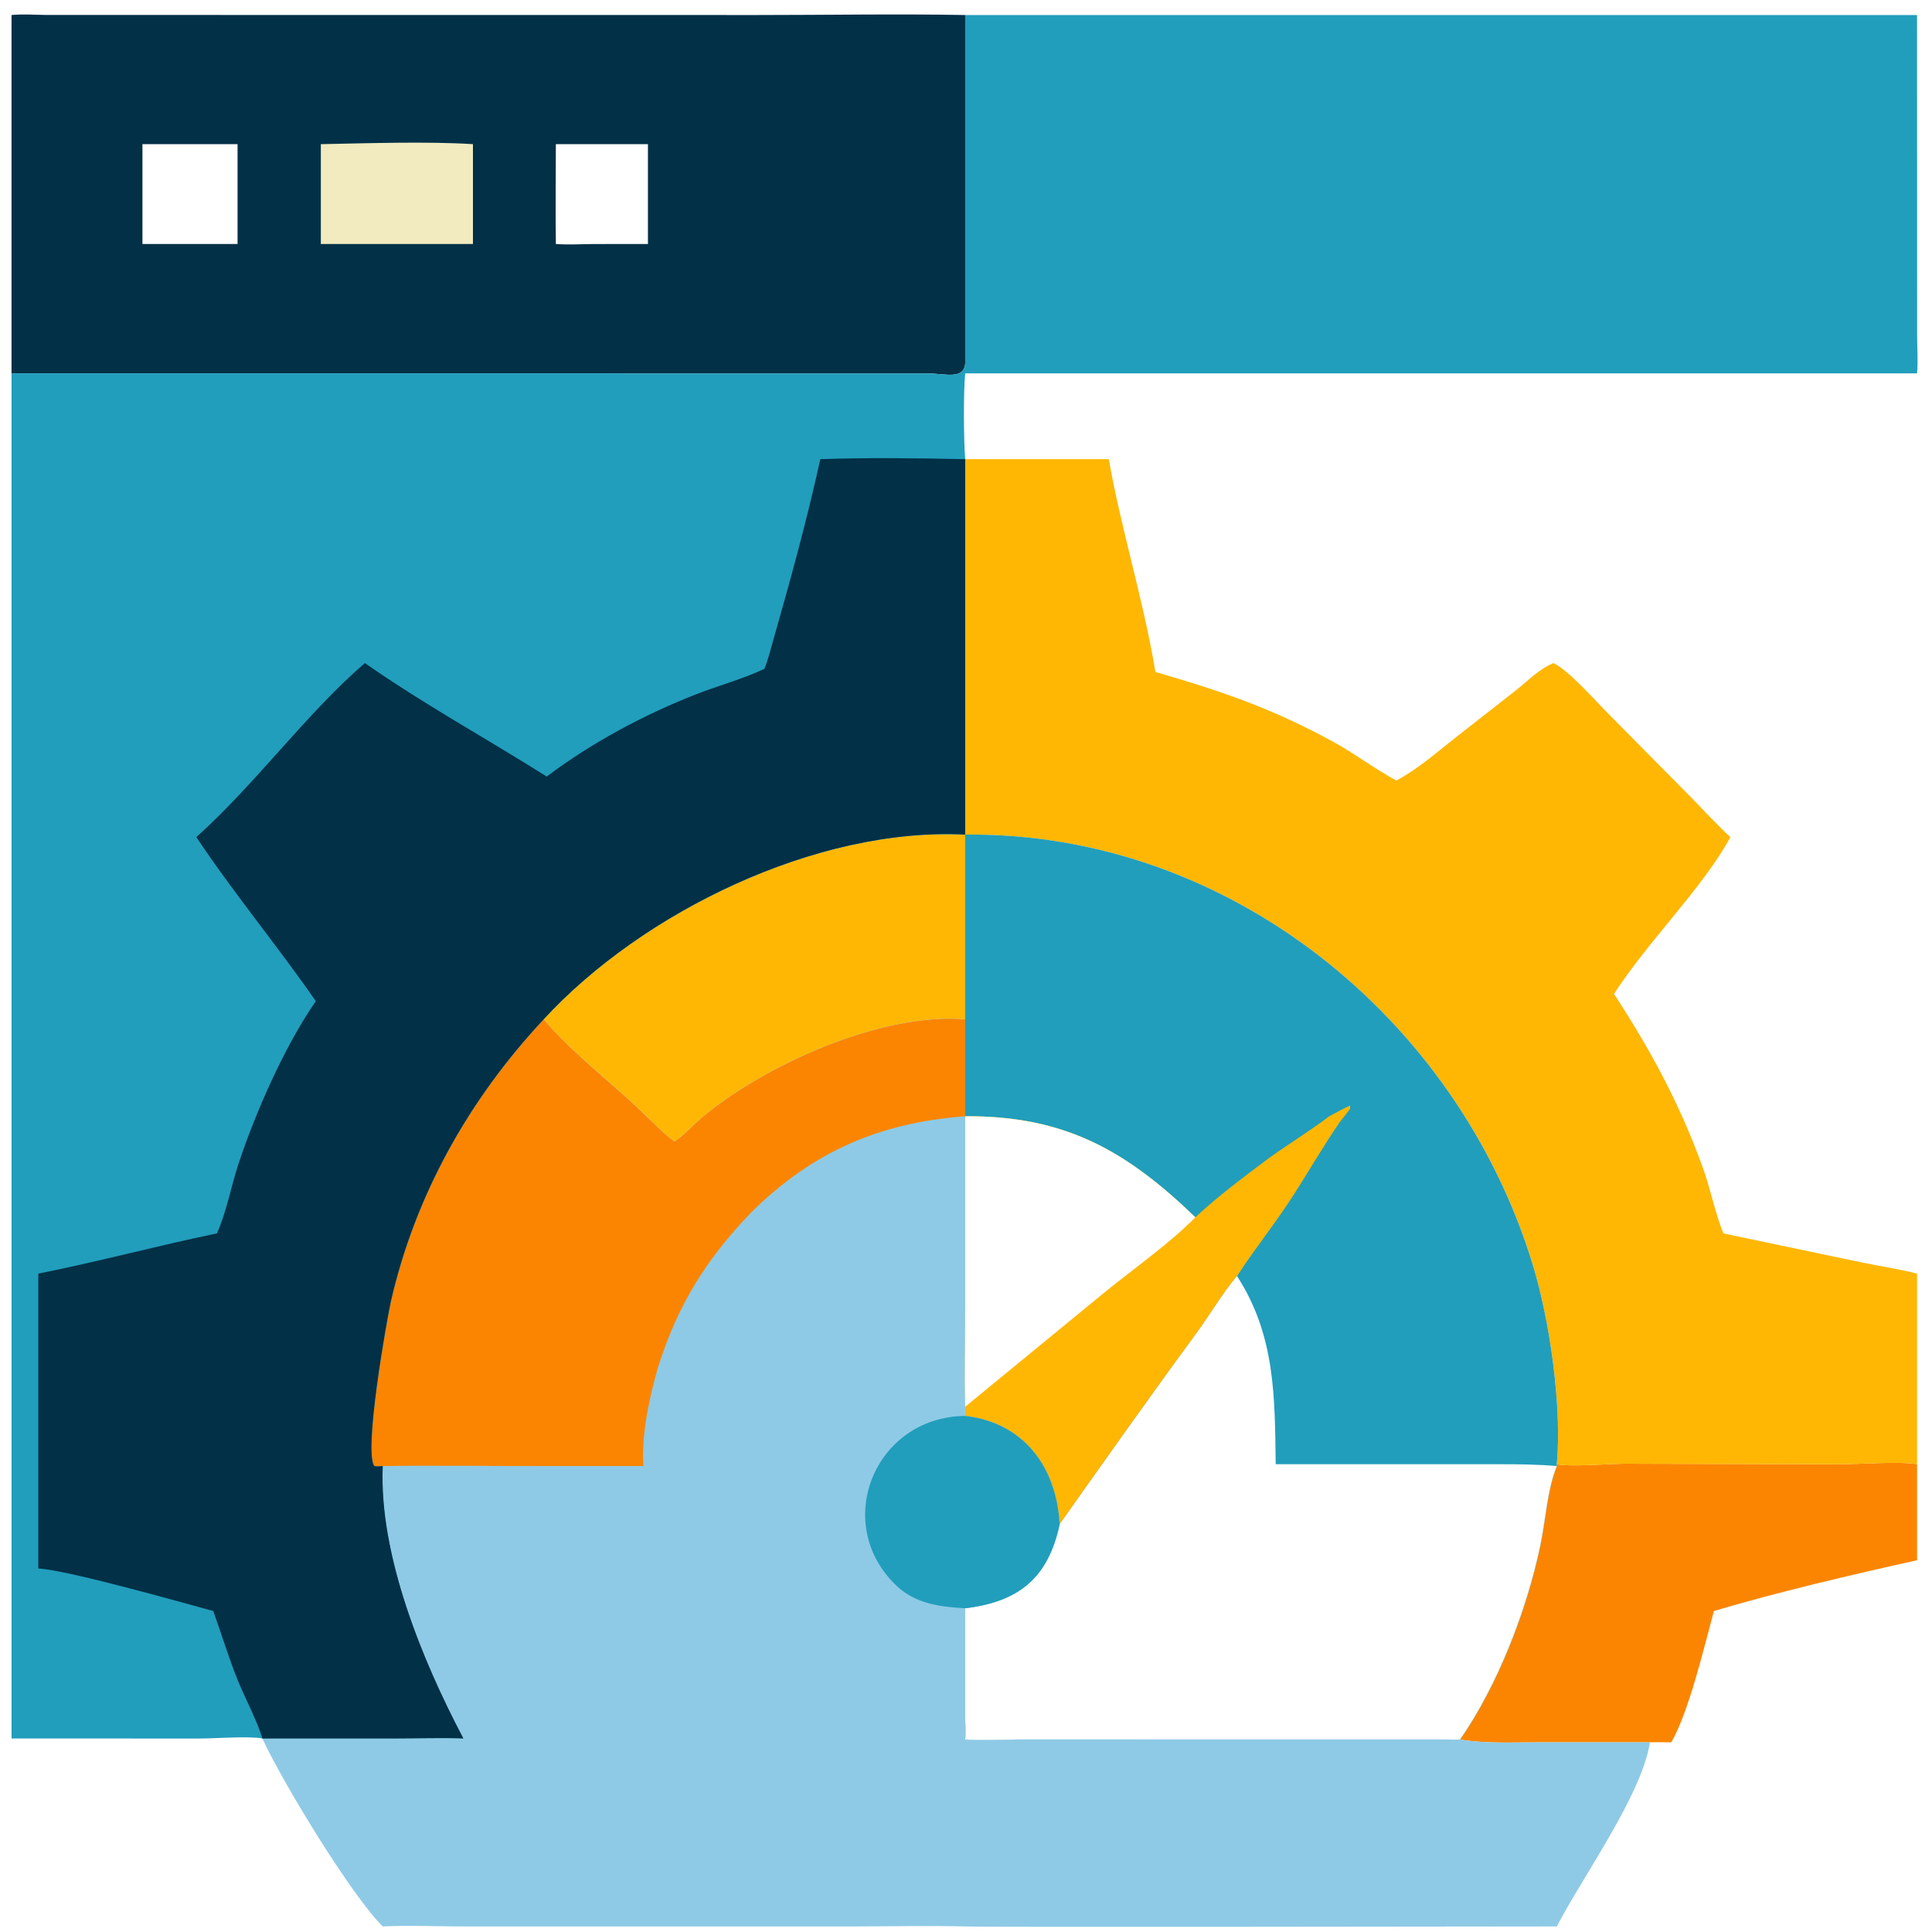 <svg width="80" height="80" viewBox="0 0 80 80" fill="none" xmlns="http://www.w3.org/2000/svg">
<rect x="0" y="0" width="80" height="80" fill="#808080" stroke="none"/>
<g clip-path="url(#clip0_2666_2280)">
<path d="M0 0H80V80H0V0Z" fill="white"/>
<path d="M64.464 60.63C65.044 60.749 66.609 60.611 67.29 60.608L76.117 60.633C76.922 60.633 78.716 60.502 79.382 60.63V64.606C76.77 65.183 73.527 65.944 70.969 66.709C70.576 68.16 69.928 70.904 69.204 72.145C68.91 72.143 68.615 72.135 68.321 72.145L63.711 72.146C62.627 72.146 61.53 72.206 60.457 72.031C62.025 69.771 63.216 66.683 63.78 64.004C64 62.96 64.068 61.679 64.464 60.706V60.63Z" fill="#FB8500"/>
<path d="M0.477 0.622C0.954 0.576 1.445 0.616 1.925 0.619L31.398 0.622C34.252 0.622 37.115 0.57 39.967 0.622V15.059C39.896 15.74 39.13 15.462 38.382 15.462L0.477 15.46V0.622Z" fill="#023047"/>
<path d="M23.017 5.969H26.83V10.103L24.533 10.105C24.028 10.11 23.522 10.141 23.017 10.103C22.996 8.726 23.016 7.346 23.017 5.969Z" fill="white"/>
<path d="M5.898 5.969H9.837V10.103H5.898V5.969Z" fill="white"/>
<path d="M13.285 5.969C15.194 5.933 17.693 5.849 19.584 5.969V10.103H13.285V5.969Z" fill="#F1EBBF"/>
<path d="M39.968 19.013H45.913C46.435 21.975 47.356 24.862 47.842 27.823C50.567 28.614 52.694 29.336 55.245 30.738C56.128 31.224 56.937 31.852 57.824 32.318C58.688 31.862 59.503 31.146 60.268 30.543L62.768 28.587C63.281 28.182 63.711 27.713 64.326 27.456C64.99 27.79 66.02 28.972 66.587 29.543L69.998 32.992C70.547 33.548 71.077 34.136 71.653 34.663C70.517 36.761 68.212 39.006 66.834 41.155C68.361 43.504 69.541 45.682 70.501 48.322C70.822 49.204 71.028 50.262 71.361 51.072L77.046 52.266C77.82 52.428 78.618 52.54 79.382 52.739V60.63C78.717 60.502 76.923 60.633 76.118 60.633L67.291 60.608C66.61 60.611 65.045 60.749 64.465 60.63C64.684 58.213 64.167 54.668 63.48 52.404C60.367 42.153 50.858 34.441 39.968 34.56V38.124V42.21C36.484 41.916 31.634 44.119 29.067 46.278C28.698 46.588 28.333 47.011 27.933 47.266C27.57 47.044 26.659 46.107 26.284 45.762C25.034 44.611 23.614 43.507 22.512 42.21C26.589 37.777 33.806 34.246 39.968 34.56V19.013Z" fill="#FFB703"/>
<path d="M39.968 34.559C50.857 34.441 60.366 42.152 63.479 52.404C64.166 54.668 64.683 58.213 64.464 60.63V60.706C64.068 61.679 64 62.96 63.78 64.004C63.216 66.683 62.025 69.771 60.457 72.031L42.185 72.028C41.449 72.029 40.702 72.085 39.968 72.031C39.99 71.782 39.988 71.534 39.968 71.284V66.595C42.171 66.326 43.4 65.36 43.879 63.118C43.746 60.767 42.419 58.921 39.968 58.63V58.248C39.918 56.923 39.967 55.576 39.967 54.248L39.968 46.221V42.21V38.123V34.559Z" fill="#219EBC"/>
<path d="M55.904 45.776V45.914C55.769 46.096 55.631 46.274 55.487 46.45C54.831 47.401 54.248 48.408 53.627 49.383C52.857 50.6 51.975 51.676 51.225 52.838C50.595 53.588 50.105 54.446 49.525 55.234C47.642 57.793 45.726 60.511 43.879 63.118C43.746 60.767 42.419 58.921 39.968 58.63V58.248C39.918 56.923 39.967 55.576 39.967 54.248L39.968 46.221C44.129 46.194 46.656 47.669 49.497 50.404C50.443 49.52 51.525 48.72 52.559 47.943C53.377 47.358 54.244 46.828 55.042 46.221C55.327 46.066 55.611 45.915 55.904 45.776Z" fill="#FFB703"/>
<path d="M39.968 46.222C44.129 46.194 46.656 47.67 49.497 50.404C48.465 51.46 46.996 52.496 45.834 53.435L39.968 58.249C39.918 56.923 39.967 55.576 39.967 54.248L39.968 46.222Z" fill="white"/>
<path d="M51.222 52.838C52.817 55.3 52.785 57.865 52.824 60.63H56.985H62.049C62.859 60.628 63.654 60.637 64.462 60.706C64.066 61.679 63.997 62.96 63.777 64.004C63.213 66.683 62.022 69.771 60.454 72.031L42.182 72.028C41.446 72.029 40.699 72.085 39.965 72.031C39.988 71.782 39.986 71.534 39.965 71.285V66.595C42.168 66.326 43.397 65.36 43.876 63.118C45.723 60.511 47.64 57.793 49.522 55.234C50.102 54.446 50.592 53.588 51.222 52.838Z" fill="white"/>
<path d="M27.932 47.266C28.332 47.011 28.697 46.588 29.066 46.278C31.633 44.119 36.483 41.916 39.967 42.21V46.222L39.967 54.248C39.967 55.576 39.917 56.923 39.967 58.249V58.63C42.419 58.921 43.745 60.767 43.878 63.118C43.399 65.36 42.171 66.326 39.967 66.595V71.285C39.988 71.534 39.99 71.782 39.967 72.031C40.701 72.086 41.449 72.029 42.185 72.029L60.457 72.031C61.529 72.206 62.627 72.147 63.711 72.146L68.321 72.145C67.983 74.316 65.583 77.628 64.464 79.77C62.487 79.771 40.052 79.806 39.967 79.77C38.401 79.731 36.825 79.77 35.258 79.77L19.131 79.77C18.046 79.77 16.932 79.715 15.85 79.77C14.595 78.544 11.77 73.932 10.863 71.988L16.393 71.987C17.322 71.987 18.263 71.952 19.189 71.988C17.467 68.721 15.693 64.373 15.85 60.706C15.726 60.718 15.619 60.727 15.496 60.705C15.064 60.061 15.992 54.8 16.18 53.914C17.19 49.485 19.42 45.519 22.511 42.21C23.613 43.507 25.033 44.611 26.282 45.762C26.658 46.107 27.568 47.044 27.932 47.266Z" fill="#8ECAE6"/>
<path d="M39.967 58.63C42.419 58.92 43.745 60.766 43.878 63.118C43.399 65.36 42.171 66.326 39.967 66.595C38.956 66.543 37.919 66.406 37.147 65.685C34.414 63.129 36.189 58.67 39.967 58.63Z" fill="#219EBC"/>
<path d="M27.932 47.266C28.332 47.011 28.697 46.588 29.066 46.278C31.633 44.119 36.483 41.916 39.967 42.21V46.222C36.444 46.488 33.674 47.665 31.108 50.201C29.218 52.174 28.071 54.019 27.244 56.625C26.892 57.855 26.548 59.431 26.643 60.706H22.342C20.179 60.708 18.012 60.676 15.85 60.706C15.726 60.718 15.619 60.727 15.496 60.705C15.064 60.061 15.992 54.8 16.18 53.914C17.19 49.485 19.42 45.519 22.511 42.21C23.613 43.507 25.033 44.611 26.282 45.762C26.658 46.107 27.569 47.044 27.932 47.266Z" fill="#FB8500"/>
<path d="M39.967 0.622H79.381L79.384 13.893C79.385 14.406 79.427 14.951 79.381 15.46H39.967C39.891 16.13 39.904 18.314 39.967 19.013V34.56C33.805 34.246 26.587 37.777 22.51 42.21C19.419 45.519 17.189 49.485 16.18 53.914C15.991 54.8 15.063 60.06 15.496 60.705C15.618 60.727 15.726 60.718 15.85 60.706C15.693 64.373 17.466 68.721 19.189 71.987C18.262 71.952 17.321 71.987 16.393 71.987L10.863 71.987C10.319 71.877 8.9 71.99 8.245 71.989L0.477 71.987V15.46L38.382 15.462C39.13 15.462 39.896 15.74 39.967 15.059V0.622Z" fill="#219EBC"/>
<path d="M33.967 19.013C35.876 18.946 38.056 18.971 39.967 19.013V34.56C33.804 34.246 26.587 37.777 22.51 42.21C19.419 45.519 17.189 49.485 16.18 53.914C15.991 54.8 15.063 60.06 15.496 60.705C15.618 60.727 15.726 60.718 15.849 60.706C15.693 64.373 17.466 68.721 19.189 71.987C18.262 71.952 17.321 71.987 16.393 71.987L10.863 71.987C10.685 71.335 10.13 70.277 9.856 69.603C9.471 68.656 9.177 67.671 8.831 66.709C7.516 66.35 2.801 65.013 1.586 64.948V52.739C4.082 52.24 6.518 51.582 8.983 51.072C9.383 50.177 9.56 49.154 9.866 48.222C10.567 46.088 11.791 43.307 13.078 41.456C11.484 39.157 9.68 36.99 8.13 34.663C10.604 32.441 12.693 29.536 15.109 27.456C17.526 29.148 20.144 30.581 22.639 32.156C24.466 30.772 26.666 29.596 28.801 28.758C29.74 28.389 30.744 28.125 31.653 27.693C31.811 27.301 31.914 26.874 32.03 26.468C32.732 24.011 33.421 21.507 33.967 19.013Z" fill="#023047"/>
</g>
<defs>
<clipPath id="clip0_2666_2280">
<rect width="80" height="80" fill="white"/>
</clipPath>
</defs>
</svg>
